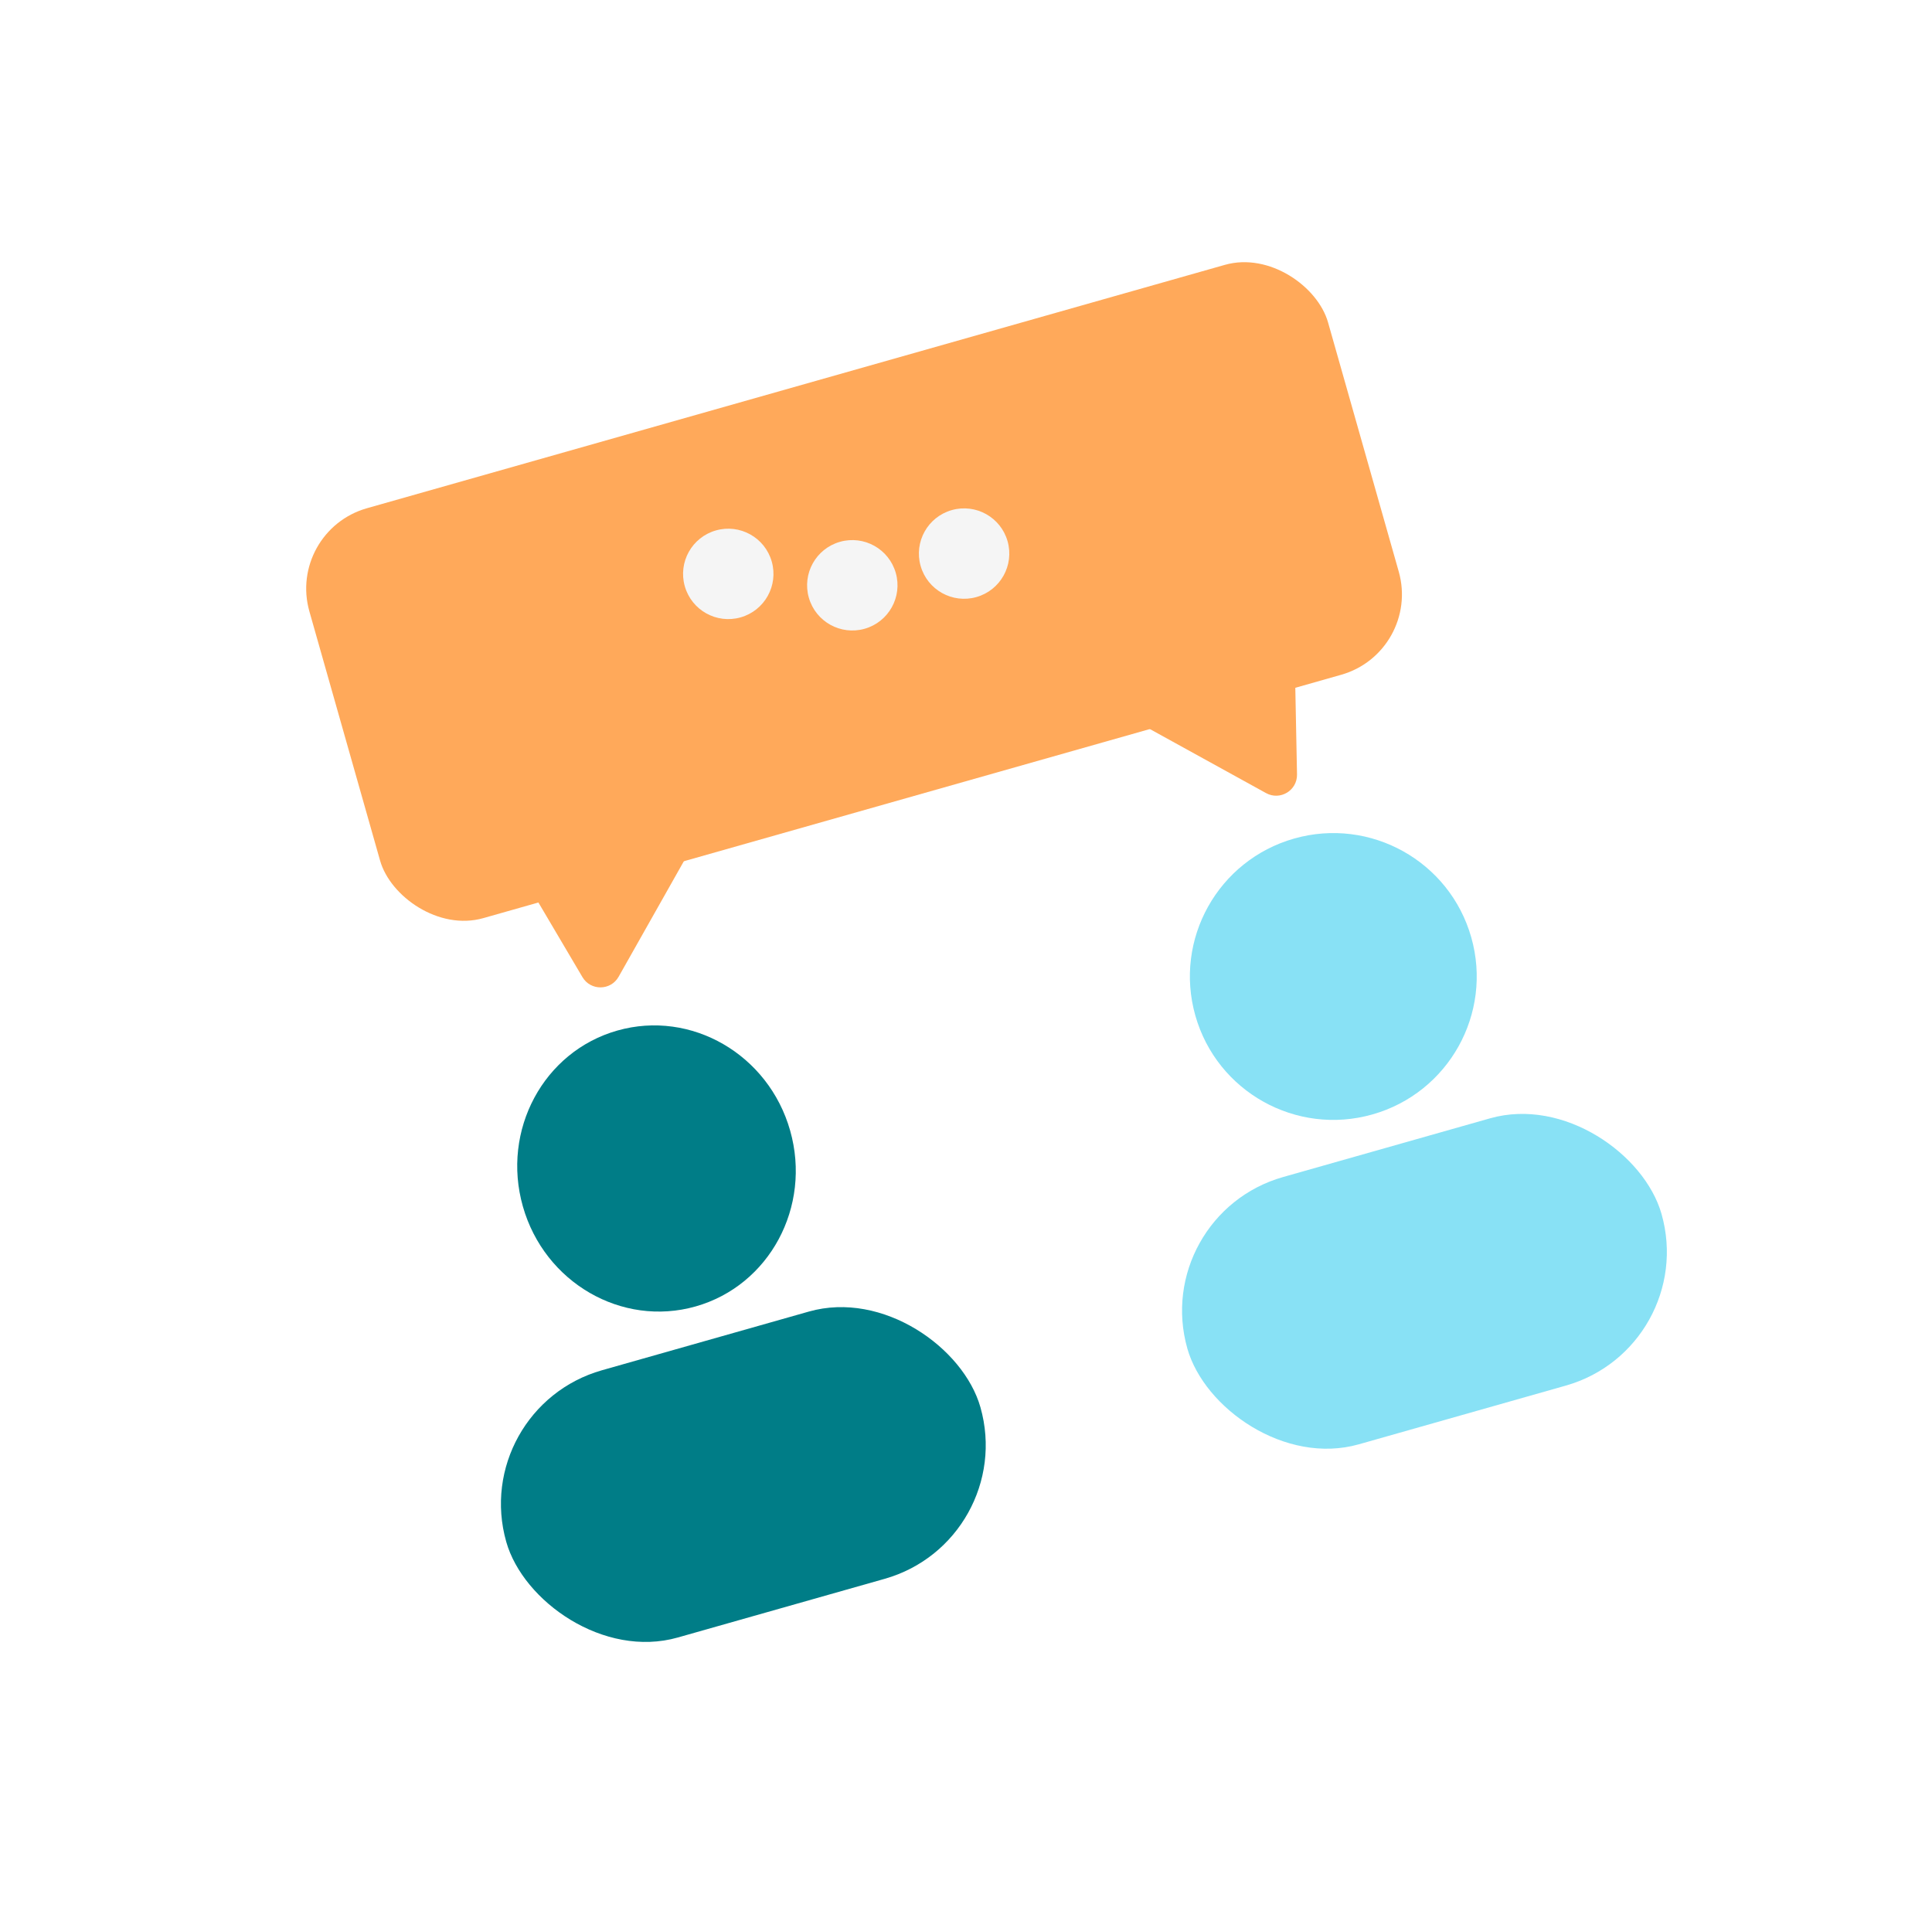<svg width="185" height="183" viewBox="0 0 185 183" fill="none" xmlns="http://www.w3.org/2000/svg">
<g filter="url(#filter0_d_1911_8505)">
<rect x="10" y="37.612" width="133.873" height="131.298" rx="18" transform="rotate(-15.838 10 37.612)" fill="white"/>
<circle cx="127.672" cy="84.511" r="13.731" transform="rotate(-15.838 127.672 84.511)" fill="#88E1F5"/>
<ellipse cx="62.864" cy="102.897" rx="13.302" ry="13.731" transform="rotate(-15.838 62.864 102.897)" fill="#007D87"/>
<rect x="110.066" y="107.346" width="47.199" height="26.603" rx="13.302" transform="rotate(-15.838 110.066 107.346)" fill="#88E1F5"/>
<rect x="44.845" y="125.849" width="47.199" height="26.603" rx="13.302" transform="rotate(-15.838 44.845 125.849)" fill="#007D87"/>
<rect x="27.442" y="41.852" width="101.392" height="40.804" rx="8" transform="rotate(-15.838 27.442 41.852)" fill="#FFA95A"/>
<path d="M124.197 65.158C124.228 66.698 122.58 67.692 121.232 66.949L109.169 60.299C107.82 59.555 107.782 57.631 109.1 56.835L120.891 49.713C122.209 48.917 123.895 49.847 123.925 51.386L124.197 65.158Z" fill="#FFA95A"/>
<path d="M59.236 84.537C58.479 85.878 56.555 85.896 55.772 84.57L48.771 72.707C47.988 71.381 48.935 69.705 50.474 69.691L64.249 69.559C65.788 69.544 66.766 71.201 66.009 72.542L59.236 84.537Z" fill="#FFA95A"/>
<circle cx="69.736" cy="45.958" r="4.328" transform="rotate(-15.838 69.736 45.958)" fill="#F5F5F5"/>
<circle cx="81.613" cy="47.049" r="4.328" transform="rotate(-15.838 81.613 47.049)" fill="#F5F5F5"/>
<circle cx="92.318" cy="44.012" r="4.328" transform="rotate(-15.838 92.318 44.012)" fill="#F5F5F5"/>
</g>
<defs>
<filter id="filter0_d_1911_8505" x="0.225" y="0.299" width="184.176" height="182.402" filterUnits="userSpaceOnUse" color-interpolation-filters="sRGB">
<feFlood flood-opacity="0" result="BackgroundImageFix"/>
<feColorMatrix in="SourceAlpha" type="matrix" values="0 0 0 0 0 0 0 0 0 0 0 0 0 0 0 0 0 0 127 0" result="hardAlpha"/>
<feOffset dy="9"/>
<feGaussianBlur stdDeviation="7"/>
<feComposite in2="hardAlpha" operator="out"/>
<feColorMatrix type="matrix" values="0 0 0 0 1 0 0 0 0 0.663 0 0 0 0 0.353 0 0 0 0.58 0"/>
<feBlend mode="normal" in2="BackgroundImageFix" result="effect1_dropShadow_1911_8505"/>
<feBlend mode="normal" in="SourceGraphic" in2="effect1_dropShadow_1911_8505" result="shape"/>
</filter>
</defs>
</svg>
